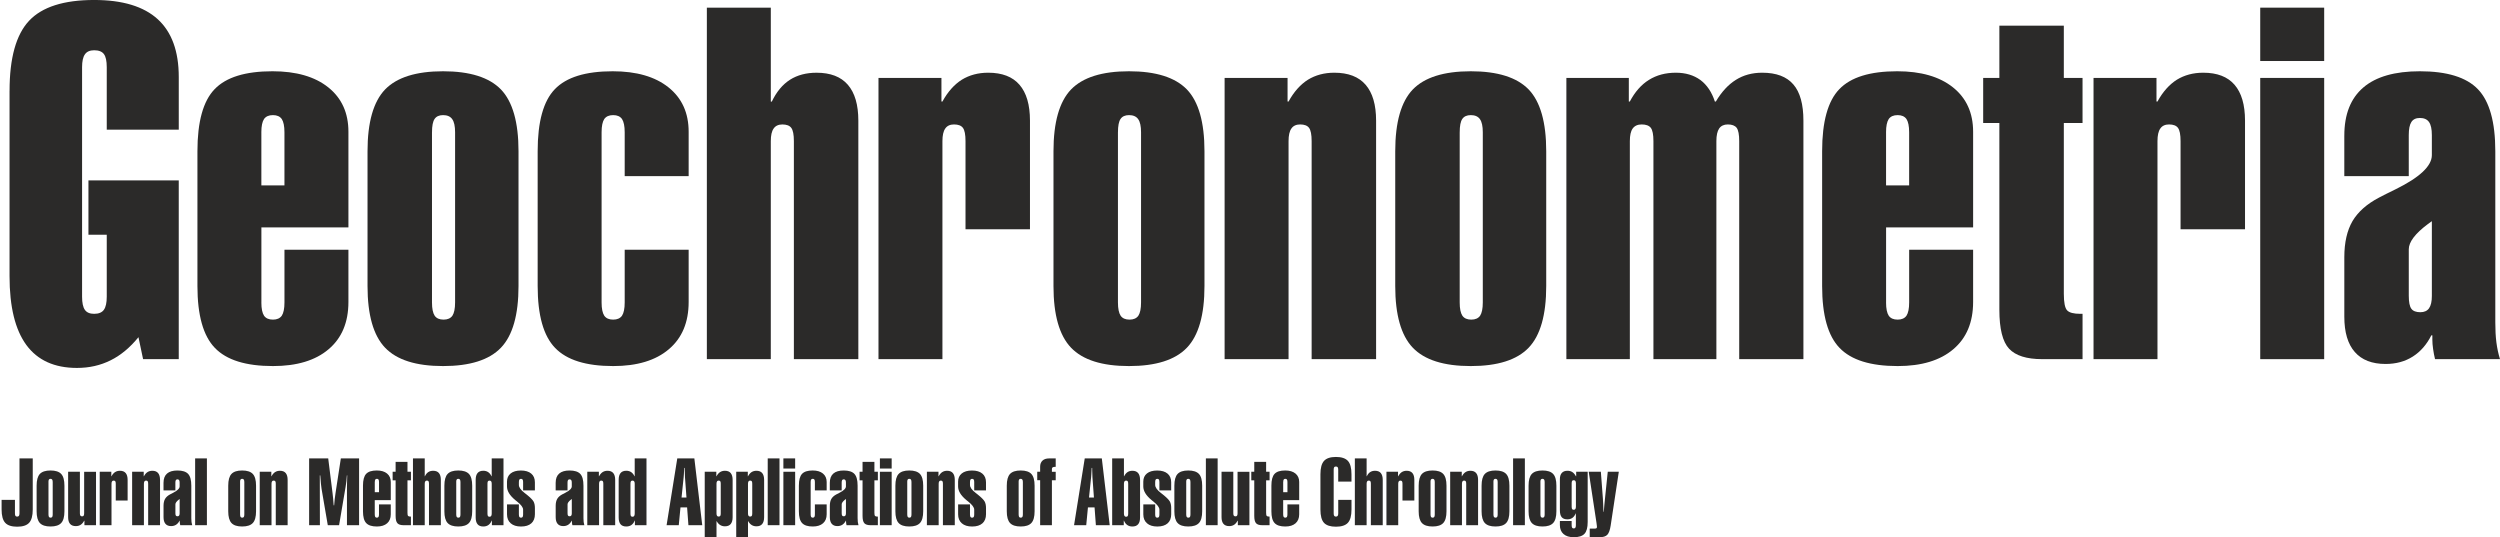 <?xml version="1.0" encoding="UTF-8"?>
<!DOCTYPE svg PUBLIC "-//W3C//DTD SVG 1.1//EN" "http://www.w3.org/Graphics/SVG/1.1/DTD/svg11.dtd">
<!-- Creator: CorelDRAW -->
<svg xmlns="http://www.w3.org/2000/svg" xml:space="preserve" width="180.692mm" height="38.829mm" style="shape-rendering:geometricPrecision; text-rendering:geometricPrecision; image-rendering:optimizeQuality; fill-rule:evenodd; clip-rule:evenodd"
viewBox="0 0 183.987 39.537"
 xmlns:xlink="http://www.w3.org/1999/xlink">
 <defs>
  <style type="text/css">
   <![CDATA[
    .fil0 {fill:#2B2A29;fill-rule:nonzero}
   ]]>
  </style>
 </defs>
 <g id="Warstwa_x0020_1">
  <g id="_338145888">
   <path id="_338146656" class="fil0" d="M0.704 6.681c0,-2.419 0.482,-4.137 1.439,-5.155 0.957,-1.018 2.557,-1.527 4.787,-1.527 2.088,0 3.644,0.473 4.676,1.413 1.031,0.94 1.55,2.359 1.55,4.251l0 3.879 -5.3 0 0 -4.598c0,-0.455 -0.068,-0.778 -0.21,-0.964 -0.136,-0.186 -0.377,-0.281 -0.717,-0.281 -0.315,0 -0.544,0.102 -0.679,0.299 -0.142,0.198 -0.21,0.515 -0.21,0.946l0 16.889c0,0.455 0.068,0.778 0.21,0.976 0.136,0.192 0.365,0.287 0.679,0.287 0.34,0 0.581,-0.102 0.717,-0.299 0.142,-0.198 0.21,-0.521 0.21,-0.964l0 -4.556 -1.347 0 0 -3.999 6.646 0 0 13.153 -2.625 0 -0.34 -1.616c-0.618,0.76 -1.297,1.329 -2.045,1.7 -0.754,0.377 -1.575,0.563 -2.483,0.563 -1.655,0 -2.891,-0.563 -3.718,-1.682 -0.828,-1.126 -1.242,-2.814 -1.242,-5.071l0 -13.644z"/>
   <path id="_3381466561" class="fil0" d="M19.235 9.735l0 3.909 1.699 0 0 -3.909c0,-0.455 -0.068,-0.778 -0.198,-0.976 -0.136,-0.192 -0.352,-0.287 -0.649,-0.287 -0.303,0 -0.519,0.096 -0.655,0.287 -0.13,0.198 -0.198,0.521 -0.198,0.976zm0 12.525c0,0.455 0.068,0.778 0.198,0.976 0.136,0.192 0.352,0.287 0.655,0.287 0.296,0 0.513,-0.096 0.649,-0.287 0.13,-0.198 0.198,-0.521 0.198,-0.976l0 -3.88 4.707 0 0 3.844c0,1.497 -0.488,2.658 -1.458,3.478 -0.97,0.826 -2.335,1.239 -4.095,1.239 -1.995,0 -3.416,-0.443 -4.274,-1.335 -0.859,-0.886 -1.285,-2.407 -1.285,-4.556l0 -9.914c0,-2.173 0.42,-3.7 1.266,-4.574 0.846,-0.88 2.261,-1.317 4.256,-1.317 1.748,0 3.119,0.395 4.107,1.185 0.988,0.79 1.483,1.88 1.483,3.269l0 7.035 -6.405 0 0 5.526z"/>
   <path id="_33814665612" class="fil0" d="M31.792 9.735l0 12.525c0,0.455 0.068,0.778 0.198,0.976 0.136,0.192 0.352,0.287 0.655,0.287 0.297,0 0.513,-0.096 0.649,-0.287 0.13,-0.198 0.198,-0.521 0.198,-0.976l0 -12.525c0,-0.443 -0.068,-0.766 -0.21,-0.964 -0.136,-0.198 -0.364,-0.299 -0.673,-0.299 -0.29,0 -0.5,0.096 -0.624,0.281 -0.13,0.186 -0.192,0.515 -0.192,0.982zm-4.744 1.401c0,-2.137 0.432,-3.652 1.291,-4.55 0.865,-0.892 2.285,-1.341 4.268,-1.341 1.977,0 3.397,0.449 4.262,1.341 0.859,0.898 1.291,2.413 1.291,4.55l0 9.914c0,2.125 -0.432,3.64 -1.291,4.538 -0.865,0.904 -2.285,1.353 -4.262,1.353 -1.983,0 -3.403,-0.449 -4.268,-1.353 -0.859,-0.898 -1.291,-2.413 -1.291,-4.538l0 -9.914z"/>
   <path id="_338146656123" class="fil0" d="M39.569 21.05l0 -9.914c0,-2.173 0.42,-3.7 1.266,-4.574 0.846,-0.88 2.261,-1.317 4.256,-1.317 1.748,0 3.119,0.395 4.107,1.185 0.988,0.79 1.483,1.88 1.483,3.269l0 3.263 -4.707 0 0 -3.227c0,-0.455 -0.068,-0.778 -0.198,-0.976 -0.136,-0.192 -0.352,-0.287 -0.649,-0.287 -0.303,0 -0.519,0.096 -0.655,0.287 -0.13,0.198 -0.198,0.521 -0.198,0.976l0 12.525c0,0.455 0.068,0.778 0.198,0.976 0.136,0.192 0.352,0.287 0.655,0.287 0.296,0 0.513,-0.096 0.649,-0.287 0.13,-0.198 0.198,-0.521 0.198,-0.976l0 -3.88 4.707 0 0 3.844c0,1.497 -0.488,2.658 -1.458,3.478 -0.97,0.826 -2.335,1.239 -4.095,1.239 -1.995,0 -3.416,-0.443 -4.274,-1.335 -0.859,-0.886 -1.285,-2.407 -1.285,-4.556z"/>
   <path id="_3381466561234" class="fil0" d="M52.021 26.432l0 -25.869 4.707 0 0 6.915 0.074 0c0.346,-0.73 0.797,-1.263 1.34,-1.611 0.537,-0.341 1.192,-0.515 1.952,-0.515 1.025,0 1.791,0.293 2.304,0.886 0.513,0.593 0.772,1.473 0.772,2.64l0 17.553 -4.744 0 0 -16.045c0,-0.479 -0.062,-0.802 -0.192,-0.976 -0.124,-0.168 -0.346,-0.251 -0.655,-0.251 -0.29,0 -0.507,0.102 -0.642,0.299 -0.142,0.198 -0.21,0.509 -0.21,0.928l0 16.045 -4.707 0z"/>
   <path id="_33814665612345" class="fil0" d="M64.652 26.432l0 -20.697 4.633 0 0 1.736 0.074 0c0.395,-0.724 0.877,-1.257 1.427,-1.605 0.556,-0.341 1.204,-0.515 1.939,-0.515 1.025,0 1.791,0.293 2.304,0.886 0.513,0.593 0.772,1.473 0.772,2.64l0 7.998 -4.744 0 0 -6.49c0,-0.479 -0.062,-0.802 -0.192,-0.976 -0.124,-0.168 -0.346,-0.251 -0.655,-0.251 -0.29,0 -0.507,0.102 -0.642,0.299 -0.142,0.198 -0.21,0.509 -0.21,0.928l0 16.045 -4.707 0z"/>
   <path id="_338146656123456" class="fil0" d="M82.275 9.735l0 12.525c0,0.455 0.068,0.778 0.198,0.976 0.136,0.192 0.352,0.287 0.655,0.287 0.297,0 0.513,-0.096 0.649,-0.287 0.13,-0.198 0.198,-0.521 0.198,-0.976l0 -12.525c0,-0.443 -0.068,-0.766 -0.21,-0.964 -0.136,-0.198 -0.364,-0.299 -0.673,-0.299 -0.29,0 -0.5,0.096 -0.624,0.281 -0.13,0.186 -0.192,0.515 -0.192,0.982zm-4.744 1.401c0,-2.137 0.432,-3.652 1.291,-4.55 0.865,-0.892 2.285,-1.341 4.268,-1.341 1.977,0 3.397,0.449 4.262,1.341 0.859,0.898 1.291,2.413 1.291,4.55l0 9.914c0,2.125 -0.432,3.64 -1.291,4.538 -0.865,0.904 -2.285,1.353 -4.262,1.353 -1.983,0 -3.403,-0.449 -4.268,-1.353 -0.859,-0.898 -1.291,-2.413 -1.291,-4.538l0 -9.914z"/>
   <path id="_3381466561234567" class="fil0" d="M90.125 26.432l0 -20.697 4.633 0 0 1.736 0.074 0c0.395,-0.724 0.877,-1.257 1.427,-1.605 0.556,-0.341 1.204,-0.515 1.939,-0.515 1.025,0 1.791,0.293 2.304,0.886 0.513,0.593 0.772,1.473 0.772,2.64l0 17.553 -4.744 0 0 -16.045c0,-0.479 -0.062,-0.802 -0.192,-0.976 -0.124,-0.168 -0.346,-0.251 -0.655,-0.251 -0.29,0 -0.507,0.102 -0.642,0.299 -0.142,0.198 -0.21,0.509 -0.21,0.928l0 16.045 -4.707 0z"/>
   <path id="_33814665612345678" class="fil0" d="M107.426 9.735l0 12.525c0,0.455 0.068,0.778 0.198,0.976 0.136,0.192 0.352,0.287 0.655,0.287 0.297,0 0.513,-0.096 0.649,-0.287 0.13,-0.198 0.198,-0.521 0.198,-0.976l0 -12.525c0,-0.443 -0.068,-0.766 -0.21,-0.964 -0.136,-0.198 -0.364,-0.299 -0.673,-0.299 -0.29,0 -0.5,0.096 -0.624,0.281 -0.13,0.186 -0.192,0.515 -0.192,0.982zm-4.744 1.401c0,-2.137 0.432,-3.652 1.291,-4.55 0.865,-0.892 2.285,-1.341 4.268,-1.341 1.977,0 3.397,0.449 4.262,1.341 0.859,0.898 1.291,2.413 1.291,4.55l0 9.914c0,2.125 -0.432,3.64 -1.291,4.538 -0.865,0.904 -2.285,1.353 -4.262,1.353 -1.983,0 -3.403,-0.449 -4.268,-1.353 -0.859,-0.898 -1.291,-2.413 -1.291,-4.538l0 -9.914z"/>
   <path id="_338146656123456789" class="fil0" d="M115.277 26.432l0 -20.697 4.596 0 0 1.736 0.074 0c0.377,-0.712 0.846,-1.245 1.408,-1.593 0.568,-0.353 1.223,-0.527 1.977,-0.527 0.717,0 1.316,0.18 1.804,0.533 0.482,0.359 0.84,0.886 1.069,1.587l0.074 0c0.42,-0.712 0.914,-1.245 1.47,-1.593 0.562,-0.353 1.205,-0.527 1.94,-0.527 1.038,0 1.798,0.287 2.292,0.862 0.494,0.569 0.741,1.461 0.741,2.664l0 17.553 -4.725 0 0 -16.045c0,-0.479 -0.062,-0.802 -0.185,-0.976 -0.13,-0.168 -0.346,-0.251 -0.655,-0.251 -0.284,0 -0.5,0.102 -0.636,0.299 -0.136,0.198 -0.204,0.509 -0.204,0.928l0 16.045 -4.633 0 0 -16.045c0,-0.479 -0.062,-0.802 -0.192,-0.976 -0.13,-0.168 -0.358,-0.251 -0.673,-0.251 -0.297,0 -0.519,0.102 -0.661,0.299 -0.142,0.198 -0.21,0.509 -0.21,0.928l0 16.045 -4.67 0z"/>
   <path id="_33814665612345678910" class="fil0" d="M138.804 9.735l0 3.909 1.699 0 0 -3.909c0,-0.455 -0.068,-0.778 -0.198,-0.976 -0.136,-0.192 -0.352,-0.287 -0.649,-0.287 -0.303,0 -0.519,0.096 -0.655,0.287 -0.13,0.198 -0.198,0.521 -0.198,0.976zm0 12.525c0,0.455 0.068,0.778 0.198,0.976 0.136,0.192 0.352,0.287 0.655,0.287 0.296,0 0.513,-0.096 0.649,-0.287 0.13,-0.198 0.198,-0.521 0.198,-0.976l0 -3.88 4.707 0 0 3.844c0,1.497 -0.488,2.658 -1.458,3.478 -0.97,0.826 -2.335,1.239 -4.095,1.239 -1.995,0 -3.416,-0.443 -4.274,-1.335 -0.859,-0.886 -1.285,-2.407 -1.285,-4.556l0 -9.914c0,-2.173 0.42,-3.7 1.266,-4.574 0.846,-0.88 2.261,-1.317 4.256,-1.317 1.748,0 3.119,0.395 4.107,1.185 0.988,0.79 1.483,1.88 1.483,3.269l0 7.035 -6.405 0 0 5.526z"/>
   <path id="_3381466561234567891011" class="fil0" d="M145.951 9.052l0 -3.317 1.192 0 0 -3.844 4.744 0 0 3.844 1.377 0 0 3.317 -1.377 0 0 12.572c0,0.64 0.08,1.048 0.247,1.221 0.161,0.168 0.482,0.251 0.97,0.251l0.161 0 0 3.335 -2.971 0c-1.149,0 -1.958,-0.258 -2.434,-0.766 -0.476,-0.509 -0.717,-1.461 -0.717,-2.868l0 -13.746 -1.192 0z"/>
   <path id="_338146656123456789101112" class="fil0" d="M154.073 26.432l0 -20.697 4.633 0 0 1.736 0.074 0c0.395,-0.724 0.877,-1.257 1.427,-1.605 0.556,-0.341 1.204,-0.515 1.939,-0.515 1.025,0 1.791,0.293 2.304,0.886 0.513,0.593 0.772,1.473 0.772,2.64l0 7.998 -4.744 0 0 -6.49c0,-0.479 -0.062,-0.802 -0.192,-0.976 -0.124,-0.168 -0.346,-0.251 -0.655,-0.251 -0.29,0 -0.507,0.102 -0.642,0.299 -0.142,0.198 -0.21,0.509 -0.21,0.928l0 16.045 -4.707 0z"/>
   <path id="_33814665612345678910111213" class="fil0" d="M166.341 26.432l0 -20.697 4.707 0 0 20.697 -4.707 0zm0 -21.942l0 -3.927 4.707 0 0 3.927 -4.707 0z"/>
   <path id="_3381466561234567891011121314" class="fil0" d="M178.972 21.768l0 -5.49c-0.074,0.048 -0.167,0.114 -0.29,0.21 -0.939,0.7 -1.408,1.323 -1.408,1.856l0 3.424c0,0.467 0.062,0.784 0.192,0.958 0.124,0.168 0.346,0.252 0.661,0.252 0.284,0 0.5,-0.096 0.636,-0.287 0.142,-0.198 0.21,-0.503 0.21,-0.922zm-6.442 -11.788c0,-1.569 0.469,-2.748 1.402,-3.544 0.933,-0.796 2.322,-1.191 4.157,-1.191 2.001,0 3.428,0.443 4.274,1.323 0.852,0.886 1.279,2.407 1.279,4.568l0 12.596c0,0.551 0.025,1.036 0.08,1.467 0.056,0.425 0.142,0.838 0.266,1.233l-4.781 0c-0.062,-0.245 -0.105,-0.491 -0.142,-0.742 -0.037,-0.252 -0.056,-0.485 -0.056,-0.695l0 -0.317 -0.074 0c-0.34,0.677 -0.791,1.197 -1.365,1.563 -0.574,0.365 -1.242,0.545 -2.001,0.545 -1.001,0 -1.754,-0.293 -2.267,-0.88 -0.513,-0.581 -0.772,-1.449 -0.772,-2.592l0 -4.388c0,-1.084 0.204,-1.97 0.605,-2.658 0.408,-0.683 1.056,-1.257 1.946,-1.724 0.29,-0.156 0.704,-0.359 1.229,-0.617 1.773,-0.874 2.662,-1.712 2.662,-2.509l0 -1.473c0,-0.443 -0.068,-0.766 -0.21,-0.964 -0.136,-0.198 -0.364,-0.299 -0.673,-0.299 -0.29,0 -0.5,0.102 -0.624,0.299 -0.13,0.198 -0.192,0.521 -0.192,0.964l0 3.017 -4.744 0 0 -2.981z"/>
   <path id="_338145720" class="fil0" d="M1.434 33.736l0.976 0 0 3.763c0,0.457 -0.089,0.783 -0.265,0.975 -0.176,0.192 -0.471,0.288 -0.881,0.288 -0.41,0 -0.705,-0.096 -0.881,-0.288 -0.176,-0.192 -0.265,-0.518 -0.265,-0.975l0 -0.71 0.982 0 0 0.99c0,0.086 0.013,0.148 0.036,0.185 0.025,0.036 0.067,0.055 0.127,0.055 0.06,0 0.104,-0.019 0.131,-0.057 0.026,-0.037 0.04,-0.099 0.04,-0.183l0 -4.043z"/>
   <path id="_3381457201" class="fil0" d="M3.568 35.478l0 2.38c0,0.086 0.013,0.148 0.036,0.185 0.025,0.036 0.065,0.055 0.12,0.055 0.055,0 0.094,-0.018 0.119,-0.055 0.024,-0.038 0.036,-0.099 0.036,-0.185l0 -2.38c0,-0.084 -0.013,-0.146 -0.039,-0.183 -0.025,-0.038 -0.067,-0.057 -0.124,-0.057 -0.053,0 -0.092,0.018 -0.115,0.053 -0.024,0.035 -0.035,0.098 -0.035,0.187zm-0.873 0.266c0,-0.406 0.08,-0.694 0.238,-0.864 0.159,-0.169 0.421,-0.255 0.786,-0.255 0.364,0 0.625,0.085 0.785,0.255 0.158,0.171 0.238,0.458 0.238,0.864l0 1.884c0,0.404 -0.08,0.692 -0.238,0.862 -0.159,0.172 -0.421,0.257 -0.785,0.257 -0.365,0 -0.627,-0.085 -0.786,-0.257 -0.158,-0.171 -0.238,-0.458 -0.238,-0.862l0 -1.884z"/>
   <path id="_33814572012" class="fil0" d="M7.066 34.719l0 3.932 -0.853 0 0 -0.326 -0.02 0c-0.073,0.135 -0.159,0.235 -0.258,0.298 -0.099,0.064 -0.217,0.096 -0.355,0.096 -0.189,0 -0.33,-0.055 -0.424,-0.165 -0.094,-0.11 -0.142,-0.275 -0.142,-0.495l0 -3.34 0.866 0 0 3.053c0,0.086 0.013,0.147 0.039,0.18 0.025,0.033 0.067,0.05 0.124,0.05 0.053,0 0.092,-0.018 0.115,-0.053 0.024,-0.035 0.035,-0.094 0.035,-0.176l0 -3.053 0.873 0z"/>
   <path id="_338145720123" class="fil0" d="M7.339 38.651l0 -3.932 0.853 0 0 0.33 0.014 0c0.073,-0.138 0.161,-0.239 0.263,-0.305 0.102,-0.065 0.222,-0.098 0.357,-0.098 0.189,0 0.33,0.056 0.424,0.168 0.094,0.113 0.142,0.28 0.142,0.502l0 1.52 -0.873 0 0 -1.233c0,-0.091 -0.011,-0.152 -0.035,-0.185 -0.023,-0.032 -0.064,-0.048 -0.121,-0.048 -0.053,0 -0.093,0.019 -0.118,0.057 -0.026,0.038 -0.039,0.097 -0.039,0.176l0 3.049 -0.866 0z"/>
   <path id="_3381457201234" class="fil0" d="M9.724 38.651l0 -3.932 0.853 0 0 0.33 0.014 0c0.073,-0.138 0.161,-0.239 0.263,-0.305 0.102,-0.065 0.222,-0.098 0.357,-0.098 0.189,0 0.33,0.056 0.424,0.168 0.094,0.113 0.142,0.28 0.142,0.502l0 3.335 -0.873 0 0 -3.049c0,-0.091 -0.011,-0.152 -0.035,-0.185 -0.023,-0.032 -0.064,-0.048 -0.121,-0.048 -0.053,0 -0.093,0.019 -0.118,0.057 -0.026,0.038 -0.039,0.097 -0.039,0.176l0 3.049 -0.866 0z"/>
   <path id="_33814572012345" class="fil0" d="M13.221 37.765l0 -1.043c-0.014,0.009 -0.031,0.022 -0.053,0.04 -0.173,0.133 -0.259,0.251 -0.259,0.353l0 0.651c0,0.089 0.011,0.149 0.035,0.182 0.023,0.032 0.064,0.048 0.122,0.048 0.052,0 0.092,-0.018 0.117,-0.055 0.026,-0.038 0.039,-0.096 0.039,-0.175zm-1.186 -2.24c0,-0.298 0.086,-0.522 0.258,-0.673 0.172,-0.151 0.428,-0.226 0.765,-0.226 0.368,0 0.631,0.084 0.787,0.251 0.157,0.168 0.235,0.457 0.235,0.868l0 2.393c0,0.105 0.004,0.197 0.015,0.279 0.01,0.081 0.026,0.159 0.049,0.234l-0.88 0c-0.011,-0.047 -0.019,-0.093 -0.026,-0.141 -0.007,-0.048 -0.01,-0.092 -0.01,-0.132l0 -0.06 -0.014 0c-0.063,0.129 -0.146,0.227 -0.251,0.297 -0.106,0.069 -0.229,0.103 -0.368,0.103 -0.184,0 -0.323,-0.056 -0.417,-0.167 -0.094,-0.11 -0.142,-0.275 -0.142,-0.493l0 -0.834c0,-0.206 0.037,-0.374 0.111,-0.505 0.075,-0.13 0.195,-0.239 0.358,-0.328 0.053,-0.03 0.13,-0.068 0.226,-0.117 0.326,-0.166 0.49,-0.325 0.49,-0.477l0 -0.28c0,-0.084 -0.013,-0.146 -0.039,-0.183 -0.025,-0.038 -0.067,-0.057 -0.124,-0.057 -0.053,0 -0.092,0.019 -0.115,0.057 -0.024,0.037 -0.035,0.099 -0.035,0.183l0 0.573 -0.873 0 0 -0.566z"/>
   <polygon id="_338145720123456" class="fil0" points="14.361,38.651 14.361,33.736 15.227,33.736 15.227,38.651 "/>
   <path id="_3381457201234567" class="fil0" d="M17.67 35.478l0 2.38c0,0.086 0.013,0.148 0.036,0.185 0.025,0.036 0.065,0.055 0.12,0.055 0.055,0 0.094,-0.018 0.119,-0.055 0.024,-0.038 0.036,-0.099 0.036,-0.185l0 -2.38c0,-0.084 -0.013,-0.146 -0.039,-0.183 -0.025,-0.038 -0.067,-0.057 -0.124,-0.057 -0.053,0 -0.092,0.018 -0.115,0.053 -0.024,0.035 -0.035,0.098 -0.035,0.187zm-0.873 0.266c0,-0.406 0.08,-0.694 0.238,-0.864 0.159,-0.169 0.421,-0.255 0.786,-0.255 0.364,0 0.625,0.085 0.785,0.255 0.158,0.171 0.238,0.458 0.238,0.864l0 1.884c0,0.404 -0.08,0.692 -0.238,0.862 -0.159,0.172 -0.421,0.257 -0.785,0.257 -0.365,0 -0.627,-0.085 -0.786,-0.257 -0.158,-0.171 -0.238,-0.458 -0.238,-0.862l0 -1.884z"/>
   <path id="_33814572012345678" class="fil0" d="M19.115 38.651l0 -3.932 0.853 0 0 0.33 0.014 0c0.073,-0.138 0.161,-0.239 0.263,-0.305 0.102,-0.065 0.222,-0.098 0.357,-0.098 0.189,0 0.33,0.056 0.424,0.168 0.094,0.113 0.142,0.28 0.142,0.502l0 3.335 -0.873 0 0 -3.049c0,-0.091 -0.011,-0.152 -0.035,-0.185 -0.023,-0.032 -0.064,-0.048 -0.121,-0.048 -0.053,0 -0.093,0.019 -0.118,0.057 -0.026,0.038 -0.039,0.097 -0.039,0.176l0 3.049 -0.866 0z"/>
   <path id="_338145720123456789" class="fil0" d="M22.75 38.651l0 -4.915 1.405 0 0.32 2.566c0.027,0.199 0.052,0.474 0.077,0.822 0.002,0.03 0.005,0.051 0.007,0.067l0.033 -0.003c0.011,-0.156 0.025,-0.308 0.041,-0.458 0.017,-0.15 0.04,-0.315 0.068,-0.495l0.383 -2.499 1.343 0 0 4.915 -0.893 0 0 -2.599c0,-0.135 0.001,-0.291 0.005,-0.469 0.003,-0.176 0.009,-0.374 0.016,-0.595l-0.027 -0.002c-0.014,0.288 -0.044,0.569 -0.093,0.839 -0.002,0.011 -0.003,0.017 -0.003,0.019l-0.477 2.806 -0.832 0 -0.457 -2.666c-0.015,-0.089 -0.031,-0.218 -0.048,-0.391 -0.017,-0.172 -0.033,-0.373 -0.049,-0.605l-0.033 -0.002c0,0.008 0,0.047 0,0.113 0.005,1.028 0.007,2.212 0.007,3.552l-0.793 0z"/>
   <path id="_33814572012345678910" class="fil0" d="M27.581 35.478l0 0.743 0.313 0 0 -0.743c0,-0.086 -0.013,-0.148 -0.036,-0.185 -0.025,-0.036 -0.065,-0.055 -0.119,-0.055 -0.056,0 -0.096,0.018 -0.12,0.055 -0.024,0.038 -0.036,0.099 -0.036,0.185zm0 2.38c0,0.086 0.013,0.148 0.036,0.185 0.025,0.036 0.065,0.055 0.12,0.055 0.055,0 0.094,-0.018 0.119,-0.055 0.024,-0.038 0.036,-0.099 0.036,-0.185l0 -0.737 0.867 0 0 0.73c0,0.284 -0.09,0.505 -0.268,0.661 -0.179,0.157 -0.43,0.236 -0.754,0.236 -0.367,0 -0.629,-0.084 -0.787,-0.254 -0.158,-0.168 -0.236,-0.457 -0.236,-0.866l0 -1.884c0,-0.413 0.077,-0.703 0.233,-0.869 0.156,-0.167 0.416,-0.25 0.783,-0.25 0.322,0 0.574,0.075 0.756,0.225 0.182,0.15 0.273,0.357 0.273,0.621l0 1.337 -1.179 0 0 1.05z"/>
   <path id="_3381457201234567891011" class="fil0" d="M28.896 35.349l0 -0.63 0.219 0 0 -0.73 0.873 0 0 0.73 0.254 0 0 0.63 -0.254 0 0 2.389c0,0.122 0.015,0.199 0.046,0.232 0.03,0.032 0.089,0.048 0.178,0.048l0.03 0 0 0.634 -0.547 0c-0.211,0 -0.36,-0.049 -0.448,-0.146 -0.088,-0.097 -0.132,-0.278 -0.132,-0.545l0 -2.612 -0.219 0z"/>
   <path id="_338145720123456789101112" class="fil0" d="M30.392 38.651l0 -4.915 0.866 0 0 1.314 0.014 0c0.064,-0.139 0.147,-0.24 0.247,-0.306 0.099,-0.065 0.219,-0.098 0.359,-0.098 0.189,0 0.33,0.056 0.424,0.168 0.094,0.113 0.142,0.28 0.142,0.502l0 3.335 -0.873 0 0 -3.049c0,-0.091 -0.011,-0.152 -0.035,-0.185 -0.023,-0.032 -0.064,-0.048 -0.121,-0.048 -0.053,0 -0.093,0.019 -0.118,0.057 -0.026,0.038 -0.039,0.097 -0.039,0.176l0 3.049 -0.866 0z"/>
   <path id="_33814572012345678910111213" class="fil0" d="M33.577 35.478l0 2.38c0,0.086 0.013,0.148 0.036,0.185 0.025,0.036 0.065,0.055 0.12,0.055 0.055,0 0.094,-0.018 0.119,-0.055 0.024,-0.038 0.036,-0.099 0.036,-0.185l0 -2.38c0,-0.084 -0.013,-0.146 -0.039,-0.183 -0.025,-0.038 -0.067,-0.057 -0.124,-0.057 -0.053,0 -0.092,0.018 -0.115,0.053 -0.024,0.035 -0.035,0.098 -0.035,0.187zm-0.873 0.266c0,-0.406 0.08,-0.694 0.238,-0.864 0.159,-0.169 0.421,-0.255 0.786,-0.255 0.364,0 0.625,0.085 0.785,0.255 0.158,0.171 0.238,0.458 0.238,0.864l0 1.884c0,0.404 -0.08,0.692 -0.238,0.862 -0.159,0.172 -0.421,0.257 -0.785,0.257 -0.365,0 -0.627,-0.085 -0.786,-0.257 -0.158,-0.171 -0.238,-0.458 -0.238,-0.862l0 -1.884z"/>
   <path id="_3381457201234567891011121314" class="fil0" d="M37.054 38.651l-0.853 0 0 -0.34 -0.014 0c-0.058,0.144 -0.139,0.254 -0.241,0.326 -0.104,0.074 -0.23,0.11 -0.379,0.11 -0.189,0 -0.329,-0.055 -0.421,-0.165 -0.092,-0.11 -0.139,-0.276 -0.139,-0.498l0 -2.769c0,-0.224 0.047,-0.392 0.14,-0.503 0.093,-0.111 0.233,-0.167 0.42,-0.167 0.138,0 0.257,0.033 0.357,0.1 0.099,0.067 0.183,0.167 0.249,0.304l0.014 0 0 -1.314 0.867 0 0 4.915zm-1.179 -0.86c0,0.091 0.011,0.154 0.035,0.189 0.023,0.034 0.064,0.051 0.122,0.051 0.052,0 0.092,-0.02 0.117,-0.06 0.026,-0.04 0.039,-0.1 0.039,-0.18l0 -2.188c0,-0.08 -0.013,-0.139 -0.039,-0.176 -0.025,-0.037 -0.065,-0.057 -0.117,-0.057 -0.058,0 -0.099,0.016 -0.122,0.048 -0.024,0.033 -0.035,0.094 -0.035,0.185l0 2.188z"/>
   <path id="_338145720123456789101112131415" class="fil0" d="M39.367 37.838c0,0.294 -0.088,0.519 -0.263,0.675 -0.176,0.157 -0.429,0.236 -0.761,0.236 -0.324,0 -0.577,-0.079 -0.757,-0.237 -0.181,-0.158 -0.272,-0.378 -0.272,-0.66l0 -0.73 0.873 0 0 0.737c0,0.086 0.013,0.148 0.036,0.185 0.025,0.036 0.065,0.055 0.12,0.055 0.055,0 0.094,-0.018 0.119,-0.055 0.024,-0.038 0.036,-0.099 0.036,-0.185l0 -0.354c0,-0.16 -0.144,-0.355 -0.433,-0.587 -0.061,-0.049 -0.11,-0.088 -0.146,-0.116l-0.007 -0.007c-0.4,-0.331 -0.6,-0.663 -0.6,-0.996l0 -0.349c0,-0.261 0.09,-0.463 0.269,-0.607 0.181,-0.144 0.431,-0.216 0.754,-0.216 0.326,0 0.579,0.075 0.76,0.226 0.18,0.151 0.27,0.364 0.27,0.64l0 0.599 -0.867 0 0 -0.613c0,-0.086 -0.013,-0.148 -0.036,-0.185 -0.025,-0.036 -0.065,-0.055 -0.119,-0.055 -0.056,0 -0.096,0.018 -0.12,0.055 -0.024,0.038 -0.036,0.099 -0.036,0.185l0 0.209c0,0.179 0.139,0.374 0.416,0.587 0.065,0.049 0.115,0.088 0.15,0.117 0.273,0.22 0.443,0.391 0.512,0.514 0.067,0.124 0.101,0.284 0.101,0.482l0 0.449z"/>
   <path id="_33814572012345678910111213141516" class="fil0" d="M42.081 37.765l0 -1.043c-0.014,0.009 -0.031,0.022 -0.053,0.04 -0.173,0.133 -0.259,0.251 -0.259,0.353l0 0.651c0,0.089 0.011,0.149 0.035,0.182 0.023,0.032 0.064,0.048 0.122,0.048 0.052,0 0.092,-0.018 0.117,-0.055 0.026,-0.038 0.039,-0.096 0.039,-0.175zm-1.186 -2.24c0,-0.298 0.086,-0.522 0.258,-0.673 0.172,-0.151 0.428,-0.226 0.765,-0.226 0.368,0 0.631,0.084 0.787,0.251 0.157,0.168 0.235,0.457 0.235,0.868l0 2.393c0,0.105 0.004,0.197 0.015,0.279 0.01,0.081 0.026,0.159 0.049,0.234l-0.88 0c-0.011,-0.047 -0.019,-0.093 -0.026,-0.141 -0.007,-0.048 -0.01,-0.092 -0.01,-0.132l0 -0.06 -0.014 0c-0.063,0.129 -0.146,0.227 -0.251,0.297 -0.106,0.069 -0.229,0.103 -0.368,0.103 -0.184,0 -0.323,-0.056 -0.417,-0.167 -0.094,-0.11 -0.142,-0.275 -0.142,-0.493l0 -0.834c0,-0.206 0.037,-0.374 0.111,-0.505 0.075,-0.13 0.195,-0.239 0.358,-0.328 0.053,-0.03 0.13,-0.068 0.226,-0.117 0.326,-0.166 0.49,-0.325 0.49,-0.477l0 -0.28c0,-0.084 -0.013,-0.146 -0.039,-0.183 -0.025,-0.038 -0.067,-0.057 -0.124,-0.057 -0.053,0 -0.092,0.019 -0.115,0.057 -0.024,0.037 -0.035,0.099 -0.035,0.183l0 0.573 -0.873 0 0 -0.566z"/>
   <path id="_3381457201234567891011121314151617" class="fil0" d="M43.221 38.651l0 -3.932 0.853 0 0 0.33 0.014 0c0.073,-0.138 0.161,-0.239 0.263,-0.305 0.102,-0.065 0.222,-0.098 0.357,-0.098 0.189,0 0.33,0.056 0.424,0.168 0.094,0.113 0.142,0.28 0.142,0.502l0 3.335 -0.873 0 0 -3.049c0,-0.091 -0.011,-0.152 -0.035,-0.185 -0.023,-0.032 -0.064,-0.048 -0.121,-0.048 -0.053,0 -0.093,0.019 -0.118,0.057 -0.026,0.038 -0.039,0.097 -0.039,0.176l0 3.049 -0.866 0z"/>
   <path id="_338145720123456789101112131415161718" class="fil0" d="M47.578 38.651l-0.853 0 0 -0.34 -0.014 0c-0.058,0.144 -0.139,0.254 -0.241,0.326 -0.104,0.074 -0.23,0.11 -0.379,0.11 -0.189,0 -0.329,-0.055 -0.421,-0.165 -0.092,-0.11 -0.139,-0.276 -0.139,-0.498l0 -2.769c0,-0.224 0.047,-0.392 0.14,-0.503 0.093,-0.111 0.233,-0.167 0.42,-0.167 0.138,0 0.257,0.033 0.357,0.1 0.099,0.067 0.183,0.167 0.249,0.304l0.014 0 0 -1.314 0.867 0 0 4.915zm-1.179 -0.86c0,0.091 0.011,0.154 0.035,0.189 0.023,0.034 0.064,0.051 0.122,0.051 0.052,0 0.092,-0.02 0.117,-0.06 0.026,-0.04 0.039,-0.1 0.039,-0.18l0 -2.188c0,-0.08 -0.013,-0.139 -0.039,-0.176 -0.025,-0.037 -0.065,-0.057 -0.117,-0.057 -0.058,0 -0.099,0.016 -0.122,0.048 -0.024,0.033 -0.035,0.094 -0.035,0.185l0 2.188z"/>
   <path id="_33814572012345678910111213141516171819" class="fil0" d="M49.058 38.651l0.786 -4.915 1.257 0 0.58 4.915 -1.017 0 -0.097 -1.309 -0.487 0 -0.126 1.309 -0.896 0zm1.1 -2.033l0.363 0 -0.11 -1.499c-0.007,-0.084 -0.011,-0.237 -0.016,-0.457 -0.002,-0.096 -0.003,-0.169 -0.003,-0.223l-0.038 0c-0.008,0.189 -0.016,0.339 -0.023,0.452 -0.007,0.113 -0.013,0.187 -0.017,0.222l-0.156 1.506z"/>
   <path id="_3381457201234567891011121314151617181920" class="fil0" d="M52.73 35.602l0 2.182c0,0.08 0.013,0.139 0.039,0.176 0.025,0.038 0.065,0.057 0.118,0.057 0.057,0 0.098,-0.017 0.121,-0.05 0.024,-0.033 0.035,-0.094 0.035,-0.183l0 -2.182c0,-0.091 -0.011,-0.152 -0.035,-0.185 -0.023,-0.032 -0.064,-0.048 -0.121,-0.048 -0.053,0 -0.093,0.019 -0.118,0.057 -0.026,0.038 -0.039,0.097 -0.039,0.176zm-0.866 3.935l0 -4.818 0.853 0 0 0.33 0.014 0c0.073,-0.138 0.161,-0.239 0.263,-0.305 0.102,-0.065 0.222,-0.098 0.357,-0.098 0.189,0 0.33,0.056 0.424,0.168 0.094,0.113 0.142,0.28 0.142,0.502l0 2.748c0,0.222 -0.048,0.389 -0.142,0.502 -0.094,0.113 -0.235,0.168 -0.424,0.168 -0.133,0 -0.25,-0.032 -0.351,-0.096 -0.101,-0.063 -0.187,-0.157 -0.255,-0.281l-0.014 0 0 1.18 -0.866 0z"/>
   <path id="_338145720123456789101112131415161718192021" class="fil0" d="M55.048 35.602l0 2.182c0,0.08 0.013,0.139 0.039,0.176 0.025,0.038 0.065,0.057 0.118,0.057 0.057,0 0.098,-0.017 0.121,-0.05 0.024,-0.033 0.035,-0.094 0.035,-0.183l0 -2.182c0,-0.091 -0.011,-0.152 -0.035,-0.185 -0.023,-0.032 -0.064,-0.048 -0.121,-0.048 -0.053,0 -0.093,0.019 -0.118,0.057 -0.026,0.038 -0.039,0.097 -0.039,0.176zm-0.866 3.935l0 -4.818 0.853 0 0 0.33 0.014 0c0.073,-0.138 0.161,-0.239 0.263,-0.305 0.102,-0.065 0.222,-0.098 0.357,-0.098 0.189,0 0.33,0.056 0.424,0.168 0.094,0.113 0.142,0.28 0.142,0.502l0 2.748c0,0.222 -0.048,0.389 -0.142,0.502 -0.094,0.113 -0.235,0.168 -0.424,0.168 -0.133,0 -0.25,-0.032 -0.351,-0.096 -0.101,-0.063 -0.187,-0.157 -0.255,-0.281l-0.014 0 0 1.18 -0.866 0z"/>
   <polygon id="_33814572012345678910111213141516171819202122" class="fil0" points="56.5,38.651 56.5,33.736 57.367,33.736 57.367,38.651 "/>
   <path id="_3381457201234567891011121314151617181920212223" class="fil0" d="M57.653 38.651l0 -3.932 0.866 0 0 3.932 -0.866 0zm0 -4.169l0 -0.746 0.866 0 0 0.746 -0.866 0z"/>
   <path id="_338145720123456789101112131415161718192021222324" class="fil0" d="M58.793 37.628l0 -1.884c0,-0.413 0.077,-0.703 0.233,-0.869 0.156,-0.167 0.416,-0.25 0.783,-0.25 0.322,0 0.574,0.075 0.756,0.225 0.182,0.15 0.273,0.357 0.273,0.621l0 0.62 -0.867 0 0 -0.613c0,-0.086 -0.013,-0.148 -0.036,-0.185 -0.025,-0.036 -0.065,-0.055 -0.119,-0.055 -0.056,0 -0.096,0.018 -0.12,0.055 -0.024,0.038 -0.036,0.099 -0.036,0.185l0 2.38c0,0.086 0.013,0.148 0.036,0.185 0.025,0.036 0.065,0.055 0.12,0.055 0.055,0 0.094,-0.018 0.119,-0.055 0.024,-0.038 0.036,-0.099 0.036,-0.185l0 -0.737 0.867 0 0 0.73c0,0.284 -0.09,0.505 -0.268,0.661 -0.179,0.157 -0.43,0.236 -0.754,0.236 -0.367,0 -0.629,-0.084 -0.787,-0.254 -0.158,-0.168 -0.236,-0.457 -0.236,-0.866z"/>
   <path id="_33814572012345678910111213141516171819202122232425" class="fil0" d="M62.257 37.765l0 -1.043c-0.014,0.009 -0.031,0.022 -0.053,0.04 -0.173,0.133 -0.259,0.251 -0.259,0.353l0 0.651c0,0.089 0.011,0.149 0.035,0.182 0.023,0.032 0.064,0.048 0.122,0.048 0.052,0 0.092,-0.018 0.117,-0.055 0.026,-0.038 0.039,-0.096 0.039,-0.175zm-1.186 -2.24c0,-0.298 0.086,-0.522 0.258,-0.673 0.172,-0.151 0.428,-0.226 0.765,-0.226 0.368,0 0.631,0.084 0.787,0.251 0.157,0.168 0.235,0.457 0.235,0.868l0 2.393c0,0.105 0.004,0.197 0.015,0.279 0.01,0.081 0.026,0.159 0.049,0.234l-0.88 0c-0.011,-0.047 -0.019,-0.093 -0.026,-0.141 -0.007,-0.048 -0.01,-0.092 -0.01,-0.132l0 -0.06 -0.014 0c-0.063,0.129 -0.146,0.227 -0.251,0.297 -0.106,0.069 -0.229,0.103 -0.368,0.103 -0.184,0 -0.323,-0.056 -0.417,-0.167 -0.094,-0.11 -0.142,-0.275 -0.142,-0.493l0 -0.834c0,-0.206 0.037,-0.374 0.111,-0.505 0.075,-0.13 0.195,-0.239 0.358,-0.328 0.053,-0.03 0.13,-0.068 0.226,-0.117 0.326,-0.166 0.49,-0.325 0.49,-0.477l0 -0.28c0,-0.084 -0.013,-0.146 -0.039,-0.183 -0.025,-0.038 -0.067,-0.057 -0.124,-0.057 -0.053,0 -0.092,0.019 -0.115,0.057 -0.024,0.037 -0.035,0.099 -0.035,0.183l0 0.573 -0.873 0 0 -0.566z"/>
   <path id="_3381457201234567891011121314151617181920212223242526" class="fil0" d="M63.26 35.349l0 -0.63 0.219 0 0 -0.73 0.873 0 0 0.73 0.254 0 0 0.63 -0.254 0 0 2.389c0,0.122 0.015,0.199 0.046,0.232 0.03,0.032 0.089,0.048 0.178,0.048l0.03 0 0 0.634 -0.547 0c-0.211,0 -0.36,-0.049 -0.448,-0.146 -0.088,-0.097 -0.132,-0.278 -0.132,-0.545l0 -2.612 -0.219 0z"/>
   <path id="_338145720123456789101112131415161718192021222324252627" class="fil0" d="M64.756 38.651l0 -3.932 0.866 0 0 3.932 -0.866 0zm0 -4.169l0 -0.746 0.866 0 0 0.746 -0.866 0z"/>
   <path id="_33814572012345678910111213141516171819202122232425262728" class="fil0" d="M66.769 35.478l0 2.38c0,0.086 0.013,0.148 0.036,0.185 0.025,0.036 0.065,0.055 0.12,0.055 0.055,0 0.094,-0.018 0.119,-0.055 0.024,-0.038 0.036,-0.099 0.036,-0.185l0 -2.38c0,-0.084 -0.013,-0.146 -0.039,-0.183 -0.025,-0.038 -0.067,-0.057 -0.124,-0.057 -0.053,0 -0.092,0.018 -0.115,0.053 -0.024,0.035 -0.035,0.098 -0.035,0.187zm-0.873 0.266c0,-0.406 0.08,-0.694 0.238,-0.864 0.159,-0.169 0.421,-0.255 0.786,-0.255 0.364,0 0.625,0.085 0.785,0.255 0.158,0.171 0.238,0.458 0.238,0.864l0 1.884c0,0.404 -0.08,0.692 -0.238,0.862 -0.159,0.172 -0.421,0.257 -0.785,0.257 -0.365,0 -0.627,-0.085 -0.786,-0.257 -0.158,-0.171 -0.238,-0.458 -0.238,-0.862l0 -1.884z"/>
   <path id="_3381457201234567891011121314151617181920212223242526272829" class="fil0" d="M68.214 38.651l0 -3.932 0.853 0 0 0.33 0.014 0c0.073,-0.138 0.161,-0.239 0.263,-0.305 0.102,-0.065 0.222,-0.098 0.357,-0.098 0.189,0 0.33,0.056 0.424,0.168 0.094,0.113 0.142,0.28 0.142,0.502l0 3.335 -0.873 0 0 -3.049c0,-0.091 -0.011,-0.152 -0.035,-0.185 -0.023,-0.032 -0.064,-0.048 -0.121,-0.048 -0.053,0 -0.093,0.019 -0.118,0.057 -0.026,0.038 -0.039,0.097 -0.039,0.176l0 3.049 -0.866 0z"/>
   <path id="_338145720123456789101112131415161718192021222324252627282930" class="fil0" d="M72.566 37.838c0,0.294 -0.088,0.519 -0.263,0.675 -0.176,0.157 -0.429,0.236 -0.761,0.236 -0.324,0 -0.577,-0.079 -0.757,-0.237 -0.181,-0.158 -0.272,-0.378 -0.272,-0.66l0 -0.73 0.873 0 0 0.737c0,0.086 0.013,0.148 0.036,0.185 0.025,0.036 0.065,0.055 0.12,0.055 0.055,0 0.094,-0.018 0.119,-0.055 0.024,-0.038 0.036,-0.099 0.036,-0.185l0 -0.354c0,-0.16 -0.144,-0.355 -0.433,-0.587 -0.061,-0.049 -0.11,-0.088 -0.146,-0.116l-0.007 -0.007c-0.4,-0.331 -0.6,-0.663 -0.6,-0.996l0 -0.349c0,-0.261 0.09,-0.463 0.269,-0.607 0.181,-0.144 0.431,-0.216 0.754,-0.216 0.326,0 0.579,0.075 0.76,0.226 0.18,0.151 0.27,0.364 0.27,0.64l0 0.599 -0.867 0 0 -0.613c0,-0.086 -0.013,-0.148 -0.036,-0.185 -0.025,-0.036 -0.065,-0.055 -0.119,-0.055 -0.056,0 -0.096,0.018 -0.12,0.055 -0.024,0.038 -0.036,0.099 -0.036,0.185l0 0.209c0,0.179 0.139,0.374 0.416,0.587 0.065,0.049 0.115,0.088 0.15,0.117 0.273,0.22 0.443,0.391 0.512,0.514 0.067,0.124 0.101,0.284 0.101,0.482l0 0.449z"/>
   <path id="_33814572012345678910111213141516171819202122232425262728293031" class="fil0" d="M74.967 35.478l0 2.38c0,0.086 0.013,0.148 0.036,0.185 0.025,0.036 0.065,0.055 0.12,0.055 0.055,0 0.094,-0.018 0.119,-0.055 0.024,-0.038 0.036,-0.099 0.036,-0.185l0 -2.38c0,-0.084 -0.013,-0.146 -0.039,-0.183 -0.025,-0.038 -0.067,-0.057 -0.124,-0.057 -0.053,0 -0.092,0.018 -0.115,0.053 -0.024,0.035 -0.035,0.098 -0.035,0.187zm-0.873 0.266c0,-0.406 0.08,-0.694 0.238,-0.864 0.159,-0.169 0.421,-0.255 0.786,-0.255 0.364,0 0.625,0.085 0.785,0.255 0.158,0.171 0.238,0.458 0.238,0.864l0 1.884c0,0.404 -0.08,0.692 -0.238,0.862 -0.159,0.172 -0.421,0.257 -0.785,0.257 -0.365,0 -0.627,-0.085 -0.786,-0.257 -0.158,-0.171 -0.238,-0.458 -0.238,-0.862l0 -1.884z"/>
   <path id="_3381457201234567891011121314151617181920212223242526272829303132" class="fil0" d="M76.549 38.651l0 -3.309 -0.214 0 0 -0.623 0.214 0 0 -0.373c0,-0.191 0.058,-0.34 0.173,-0.448 0.116,-0.108 0.277,-0.161 0.483,-0.161l0.49 0 0 0.617c-0.102,0 -0.174,0.011 -0.216,0.035 -0.042,0.023 -0.064,0.064 -0.064,0.122l0 0.209 0.28 0 0 0.623 -0.28 0 0 3.309 -0.867 0z"/>
   <path id="_338145720123456789101112131415161718192021222324252627282930313233" class="fil0" d="M79.045 38.651l0.786 -4.915 1.257 0 0.58 4.915 -1.017 0 -0.097 -1.309 -0.487 0 -0.126 1.309 -0.896 0zm1.1 -2.033l0.363 0 -0.11 -1.499c-0.007,-0.084 -0.011,-0.237 -0.016,-0.457 -0.002,-0.096 -0.003,-0.169 -0.003,-0.223l-0.038 0c-0.008,0.189 -0.016,0.339 -0.023,0.452 -0.007,0.113 -0.013,0.187 -0.017,0.222l-0.156 1.506z"/>
   <path id="_33814572012345678910111213141516171819202122232425262728293031323334" class="fil0" d="M83.029 37.791l0 -2.188c0,-0.091 -0.011,-0.152 -0.035,-0.185 -0.023,-0.032 -0.064,-0.048 -0.121,-0.048 -0.053,0 -0.093,0.019 -0.118,0.057 -0.026,0.038 -0.039,0.097 -0.039,0.176l0 2.188c0,0.08 0.013,0.14 0.039,0.18 0.025,0.04 0.065,0.06 0.118,0.06 0.057,0 0.098,-0.017 0.121,-0.051 0.024,-0.035 0.035,-0.098 0.035,-0.189zm-1.179 0.86l0 -4.915 0.866 0 0 1.314 0.014 0c0.066,-0.137 0.15,-0.237 0.249,-0.304 0.1,-0.067 0.219,-0.1 0.357,-0.1 0.189,0 0.33,0.056 0.424,0.168 0.094,0.113 0.142,0.28 0.142,0.502l0 2.769c0,0.22 -0.047,0.386 -0.14,0.496 -0.093,0.111 -0.235,0.167 -0.426,0.167 -0.147,0 -0.272,-0.036 -0.376,-0.11 -0.105,-0.073 -0.185,-0.182 -0.243,-0.326l-0.014 0 0 0.34 -0.853 0z"/>
   <path id="_3381457201234567891011121314151617181920212223242526272829303132333435" class="fil0" d="M86.195 37.838c0,0.294 -0.088,0.519 -0.263,0.675 -0.176,0.157 -0.429,0.236 -0.761,0.236 -0.324,0 -0.577,-0.079 -0.757,-0.237 -0.181,-0.158 -0.272,-0.378 -0.272,-0.66l0 -0.73 0.873 0 0 0.737c0,0.086 0.013,0.148 0.036,0.185 0.025,0.036 0.065,0.055 0.12,0.055 0.055,0 0.094,-0.018 0.119,-0.055 0.024,-0.038 0.036,-0.099 0.036,-0.185l0 -0.354c0,-0.16 -0.144,-0.355 -0.433,-0.587 -0.061,-0.049 -0.11,-0.088 -0.146,-0.116l-0.007 -0.007c-0.4,-0.331 -0.6,-0.663 -0.6,-0.996l0 -0.349c0,-0.261 0.09,-0.463 0.269,-0.607 0.181,-0.144 0.431,-0.216 0.754,-0.216 0.326,0 0.579,0.075 0.76,0.226 0.18,0.151 0.27,0.364 0.27,0.64l0 0.599 -0.867 0 0 -0.613c0,-0.086 -0.013,-0.148 -0.036,-0.185 -0.025,-0.036 -0.065,-0.055 -0.119,-0.055 -0.056,0 -0.096,0.018 -0.12,0.055 -0.024,0.038 -0.036,0.099 -0.036,0.185l0 0.209c0,0.179 0.139,0.374 0.416,0.587 0.065,0.049 0.115,0.088 0.15,0.117 0.273,0.22 0.443,0.391 0.512,0.514 0.067,0.124 0.101,0.284 0.101,0.482l0 0.449z"/>
   <path id="_338145720123456789101112131415161718192021222324252627282930313233343536" class="fil0" d="M87.3 35.478l0 2.38c0,0.086 0.013,0.148 0.036,0.185 0.025,0.036 0.065,0.055 0.12,0.055 0.055,0 0.094,-0.018 0.119,-0.055 0.024,-0.038 0.036,-0.099 0.036,-0.185l0 -2.38c0,-0.084 -0.013,-0.146 -0.039,-0.183 -0.025,-0.038 -0.067,-0.057 -0.124,-0.057 -0.053,0 -0.092,0.018 -0.115,0.053 -0.024,0.035 -0.035,0.098 -0.035,0.187zm-0.873 0.266c0,-0.406 0.08,-0.694 0.238,-0.864 0.159,-0.169 0.421,-0.255 0.786,-0.255 0.364,0 0.625,0.085 0.785,0.255 0.158,0.171 0.238,0.458 0.238,0.864l0 1.884c0,0.404 -0.08,0.692 -0.238,0.862 -0.159,0.172 -0.421,0.257 -0.785,0.257 -0.365,0 -0.627,-0.085 -0.786,-0.257 -0.158,-0.171 -0.238,-0.458 -0.238,-0.862l0 -1.884z"/>
   <polygon id="_33814572012345678910111213141516171819202122232425262728293031323334353637" class="fil0" points="88.746,38.651 88.746,33.736 89.612,33.736 89.612,38.651 "/>
   <path id="_3381457201234567891011121314151617181920212223242526272829303132333435363738" class="fil0" d="M91.951 34.719l0 3.932 -0.853 0 0 -0.326 -0.02 0c-0.073,0.135 -0.159,0.235 -0.258,0.298 -0.099,0.064 -0.217,0.096 -0.355,0.096 -0.189,0 -0.33,-0.055 -0.424,-0.165 -0.094,-0.11 -0.142,-0.275 -0.142,-0.495l0 -3.34 0.866 0 0 3.053c0,0.086 0.013,0.147 0.039,0.18 0.025,0.033 0.067,0.05 0.124,0.05 0.053,0 0.092,-0.018 0.115,-0.053 0.024,-0.035 0.035,-0.094 0.035,-0.176l0 -3.053 0.873 0z"/>
   <path id="_338145720123456789101112131415161718192021222324252627282930313233343536373839" class="fil0" d="M92.088 35.349l0 -0.63 0.219 0 0 -0.73 0.873 0 0 0.73 0.254 0 0 0.63 -0.254 0 0 2.389c0,0.122 0.015,0.199 0.046,0.232 0.03,0.032 0.089,0.048 0.178,0.048l0.03 0 0 0.634 -0.547 0c-0.211,0 -0.36,-0.049 -0.448,-0.146 -0.088,-0.097 -0.132,-0.278 -0.132,-0.545l0 -2.612 -0.219 0z"/>
   <path id="_33814572012345678910111213141516171819202122232425262728293031323334353637383940" class="fil0" d="M94.436 35.478l0 0.743 0.313 0 0 -0.743c0,-0.086 -0.013,-0.148 -0.036,-0.185 -0.025,-0.036 -0.065,-0.055 -0.119,-0.055 -0.056,0 -0.096,0.018 -0.12,0.055 -0.024,0.038 -0.036,0.099 -0.036,0.185zm0 2.38c0,0.086 0.013,0.148 0.036,0.185 0.025,0.036 0.065,0.055 0.12,0.055 0.055,0 0.094,-0.018 0.119,-0.055 0.024,-0.038 0.036,-0.099 0.036,-0.185l0 -0.737 0.867 0 0 0.73c0,0.284 -0.09,0.505 -0.268,0.661 -0.179,0.157 -0.43,0.236 -0.754,0.236 -0.367,0 -0.629,-0.084 -0.787,-0.254 -0.158,-0.168 -0.236,-0.457 -0.236,-0.866l0 -1.884c0,-0.413 0.077,-0.703 0.233,-0.869 0.156,-0.167 0.416,-0.25 0.783,-0.25 0.322,0 0.574,0.075 0.756,0.225 0.182,0.15 0.273,0.357 0.273,0.621l0 1.337 -1.179 0 0 1.05z"/>
   <path id="_3381457201234567891011121314151617181920212223242526272829303132333435363738394041" class="fil0" d="M97.177 34.898c0,-0.46 0.089,-0.786 0.265,-0.979 0.176,-0.193 0.468,-0.29 0.874,-0.29 0.408,0 0.702,0.096 0.88,0.288 0.177,0.192 0.266,0.52 0.266,0.982l0 0.544 -0.976 0 0 -0.874c0,-0.086 -0.013,-0.148 -0.039,-0.183 -0.025,-0.035 -0.069,-0.053 -0.132,-0.053 -0.06,0 -0.102,0.018 -0.127,0.053 -0.024,0.035 -0.036,0.097 -0.036,0.183l0 3.21c0,0.086 0.012,0.148 0.039,0.185 0.025,0.036 0.067,0.055 0.125,0.055 0.063,0 0.107,-0.019 0.132,-0.057 0.026,-0.037 0.039,-0.099 0.039,-0.183l0 -0.99 0.976 0 0 0.71c0,0.457 -0.089,0.783 -0.265,0.975 -0.176,0.192 -0.471,0.288 -0.881,0.288 -0.408,0 -0.7,-0.094 -0.877,-0.284 -0.175,-0.19 -0.263,-0.516 -0.263,-0.978l0 -2.6z"/>
   <path id="_338145720123456789101112131415161718192021222324252627282930313233343536373839404142" class="fil0" d="M99.71 38.651l0 -4.915 0.866 0 0 1.314 0.014 0c0.064,-0.139 0.147,-0.24 0.247,-0.306 0.099,-0.065 0.219,-0.098 0.359,-0.098 0.189,0 0.33,0.056 0.424,0.168 0.094,0.113 0.142,0.28 0.142,0.502l0 3.335 -0.873 0 0 -3.049c0,-0.091 -0.011,-0.152 -0.035,-0.185 -0.023,-0.032 -0.064,-0.048 -0.121,-0.048 -0.053,0 -0.093,0.019 -0.118,0.057 -0.026,0.038 -0.039,0.097 -0.039,0.176l0 3.049 -0.866 0z"/>
   <path id="_33814572012345678910111213141516171819202122232425262728293031323334353637383940414243" class="fil0" d="M102.035 38.651l0 -3.932 0.853 0 0 0.33 0.014 0c0.073,-0.138 0.161,-0.239 0.263,-0.305 0.102,-0.065 0.222,-0.098 0.357,-0.098 0.189,0 0.33,0.056 0.424,0.168 0.094,0.113 0.142,0.28 0.142,0.502l0 1.52 -0.873 0 0 -1.233c0,-0.091 -0.011,-0.152 -0.035,-0.185 -0.023,-0.032 -0.064,-0.048 -0.121,-0.048 -0.053,0 -0.093,0.019 -0.118,0.057 -0.026,0.038 -0.039,0.097 -0.039,0.176l0 3.049 -0.866 0z"/>
   <path id="_3381457201234567891011121314151617181920212223242526272829303132333435363738394041424344" class="fil0" d="M105.28 35.478l0 2.38c0,0.086 0.013,0.148 0.036,0.185 0.025,0.036 0.065,0.055 0.12,0.055 0.055,0 0.094,-0.018 0.119,-0.055 0.024,-0.038 0.036,-0.099 0.036,-0.185l0 -2.38c0,-0.084 -0.013,-0.146 -0.039,-0.183 -0.025,-0.038 -0.067,-0.057 -0.124,-0.057 -0.053,0 -0.092,0.018 -0.115,0.053 -0.024,0.035 -0.035,0.098 -0.035,0.187zm-0.873 0.266c0,-0.406 0.08,-0.694 0.238,-0.864 0.159,-0.169 0.421,-0.255 0.786,-0.255 0.364,0 0.625,0.085 0.785,0.255 0.158,0.171 0.238,0.458 0.238,0.864l0 1.884c0,0.404 -0.08,0.692 -0.238,0.862 -0.159,0.172 -0.421,0.257 -0.785,0.257 -0.365,0 -0.627,-0.085 -0.786,-0.257 -0.158,-0.171 -0.238,-0.458 -0.238,-0.862l0 -1.884z"/>
   <path id="_338145720123456789101112131415161718192021222324252627282930313233343536373839404142434445" class="fil0" d="M106.725 38.651l0 -3.932 0.853 0 0 0.33 0.014 0c0.073,-0.138 0.161,-0.239 0.263,-0.305 0.102,-0.065 0.222,-0.098 0.357,-0.098 0.189,0 0.33,0.056 0.424,0.168 0.094,0.113 0.142,0.28 0.142,0.502l0 3.335 -0.873 0 0 -3.049c0,-0.091 -0.011,-0.152 -0.035,-0.185 -0.023,-0.032 -0.064,-0.048 -0.121,-0.048 -0.053,0 -0.093,0.019 -0.118,0.057 -0.026,0.038 -0.039,0.097 -0.039,0.176l0 3.049 -0.866 0z"/>
   <path id="_33814572012345678910111213141516171819202122232425262728293031323334353637383940414243444546" class="fil0" d="M109.91 35.478l0 2.38c0,0.086 0.013,0.148 0.036,0.185 0.025,0.036 0.065,0.055 0.12,0.055 0.055,0 0.094,-0.018 0.119,-0.055 0.024,-0.038 0.036,-0.099 0.036,-0.185l0 -2.38c0,-0.084 -0.013,-0.146 -0.039,-0.183 -0.025,-0.038 -0.067,-0.057 -0.124,-0.057 -0.053,0 -0.092,0.018 -0.115,0.053 -0.024,0.035 -0.035,0.098 -0.035,0.187zm-0.873 0.266c0,-0.406 0.08,-0.694 0.238,-0.864 0.159,-0.169 0.421,-0.255 0.786,-0.255 0.364,0 0.625,0.085 0.785,0.255 0.158,0.171 0.238,0.458 0.238,0.864l0 1.884c0,0.404 -0.08,0.692 -0.238,0.862 -0.159,0.172 -0.421,0.257 -0.785,0.257 -0.365,0 -0.627,-0.085 -0.786,-0.257 -0.158,-0.171 -0.238,-0.458 -0.238,-0.862l0 -1.884z"/>
   <polygon id="_3381457201234567891011121314151617181920212223242526272829303132333435363738394041424344454647" class="fil0" points="111.355,38.651 111.355,33.736 112.222,33.736 112.222,38.651 "/>
   <path id="_338145720123456789101112131415161718192021222324252627282930313233343536373839404142434445464748" class="fil0" d="M113.368 35.478l0 2.38c0,0.086 0.013,0.148 0.036,0.185 0.025,0.036 0.065,0.055 0.12,0.055 0.055,0 0.094,-0.018 0.119,-0.055 0.024,-0.038 0.036,-0.099 0.036,-0.185l0 -2.38c0,-0.084 -0.013,-0.146 -0.039,-0.183 -0.025,-0.038 -0.067,-0.057 -0.124,-0.057 -0.053,0 -0.092,0.018 -0.115,0.053 -0.024,0.035 -0.035,0.098 -0.035,0.187zm-0.873 0.266c0,-0.406 0.08,-0.694 0.238,-0.864 0.159,-0.169 0.421,-0.255 0.786,-0.255 0.364,0 0.625,0.085 0.785,0.255 0.158,0.171 0.238,0.458 0.238,0.864l0 1.884c0,0.404 -0.08,0.692 -0.238,0.862 -0.159,0.172 -0.421,0.257 -0.785,0.257 -0.365,0 -0.627,-0.085 -0.786,-0.257 -0.158,-0.171 -0.238,-0.458 -0.238,-0.862l0 -1.884z"/>
   <path id="_33814572012345678910111213141516171819202122232425262728293031323334353637383940414243444546474849" class="fil0" d="M115.666 37.278c0,0.091 0.011,0.154 0.035,0.189 0.023,0.034 0.064,0.051 0.122,0.051 0.052,0 0.092,-0.019 0.117,-0.058 0.026,-0.039 0.039,-0.1 0.039,-0.182l0 -1.706c0,-0.08 -0.013,-0.138 -0.039,-0.175 -0.025,-0.036 -0.065,-0.055 -0.117,-0.055 -0.058,0 -0.099,0.016 -0.122,0.048 -0.024,0.033 -0.035,0.093 -0.035,0.182l0 1.706zm0.313 0.506l-0.014 0c-0.061,0.147 -0.143,0.256 -0.244,0.329 -0.101,0.072 -0.224,0.108 -0.368,0.108 -0.191,0 -0.331,-0.052 -0.42,-0.158 -0.089,-0.106 -0.133,-0.274 -0.133,-0.505l0 -2.299c0,-0.198 0.048,-0.349 0.143,-0.455 0.096,-0.106 0.234,-0.158 0.416,-0.158 0.138,0 0.257,0.032 0.357,0.097 0.099,0.064 0.188,0.166 0.263,0.306l0.02 0 0 -0.33 0.846 0 0 3.699c0,0.411 -0.079,0.7 -0.237,0.868 -0.158,0.167 -0.42,0.251 -0.786,0.251 -0.325,0 -0.577,-0.078 -0.755,-0.234 -0.179,-0.157 -0.268,-0.377 -0.268,-0.659l0 -0.3 0.866 0 0 0.307c0,0.086 0.013,0.148 0.036,0.185 0.025,0.036 0.065,0.055 0.12,0.055 0.055,0 0.094,-0.019 0.119,-0.057 0.024,-0.038 0.036,-0.099 0.036,-0.183l0 -0.867z"/>
   <path id="_3381457201234567891011121314151617181920212223242526272829303132333435363738394041424344454647484950" class="fil0" d="M118.537 38.677c-0.051,0.336 -0.134,0.563 -0.248,0.681 -0.115,0.119 -0.3,0.178 -0.558,0.178l-0.736 0 0 -0.634 0.37 0c0.058,0 0.099,-0.009 0.125,-0.028 0.025,-0.018 0.037,-0.05 0.037,-0.094 0,-0.016 -0.002,-0.042 -0.007,-0.081 -0.003,-0.037 -0.013,-0.108 -0.026,-0.213l-0.573 -3.769 0.893 0 0.15 1.976c0.007,0.093 0.014,0.222 0.02,0.383 0.006,0.163 0.014,0.359 0.023,0.59l0.024 0c0.01,-0.147 0.024,-0.3 0.037,-0.462 0.015,-0.161 0.034,-0.359 0.059,-0.595l0.196 -1.893 0.813 0 -0.599 3.959z"/>
  </g>
 </g>
</svg>
